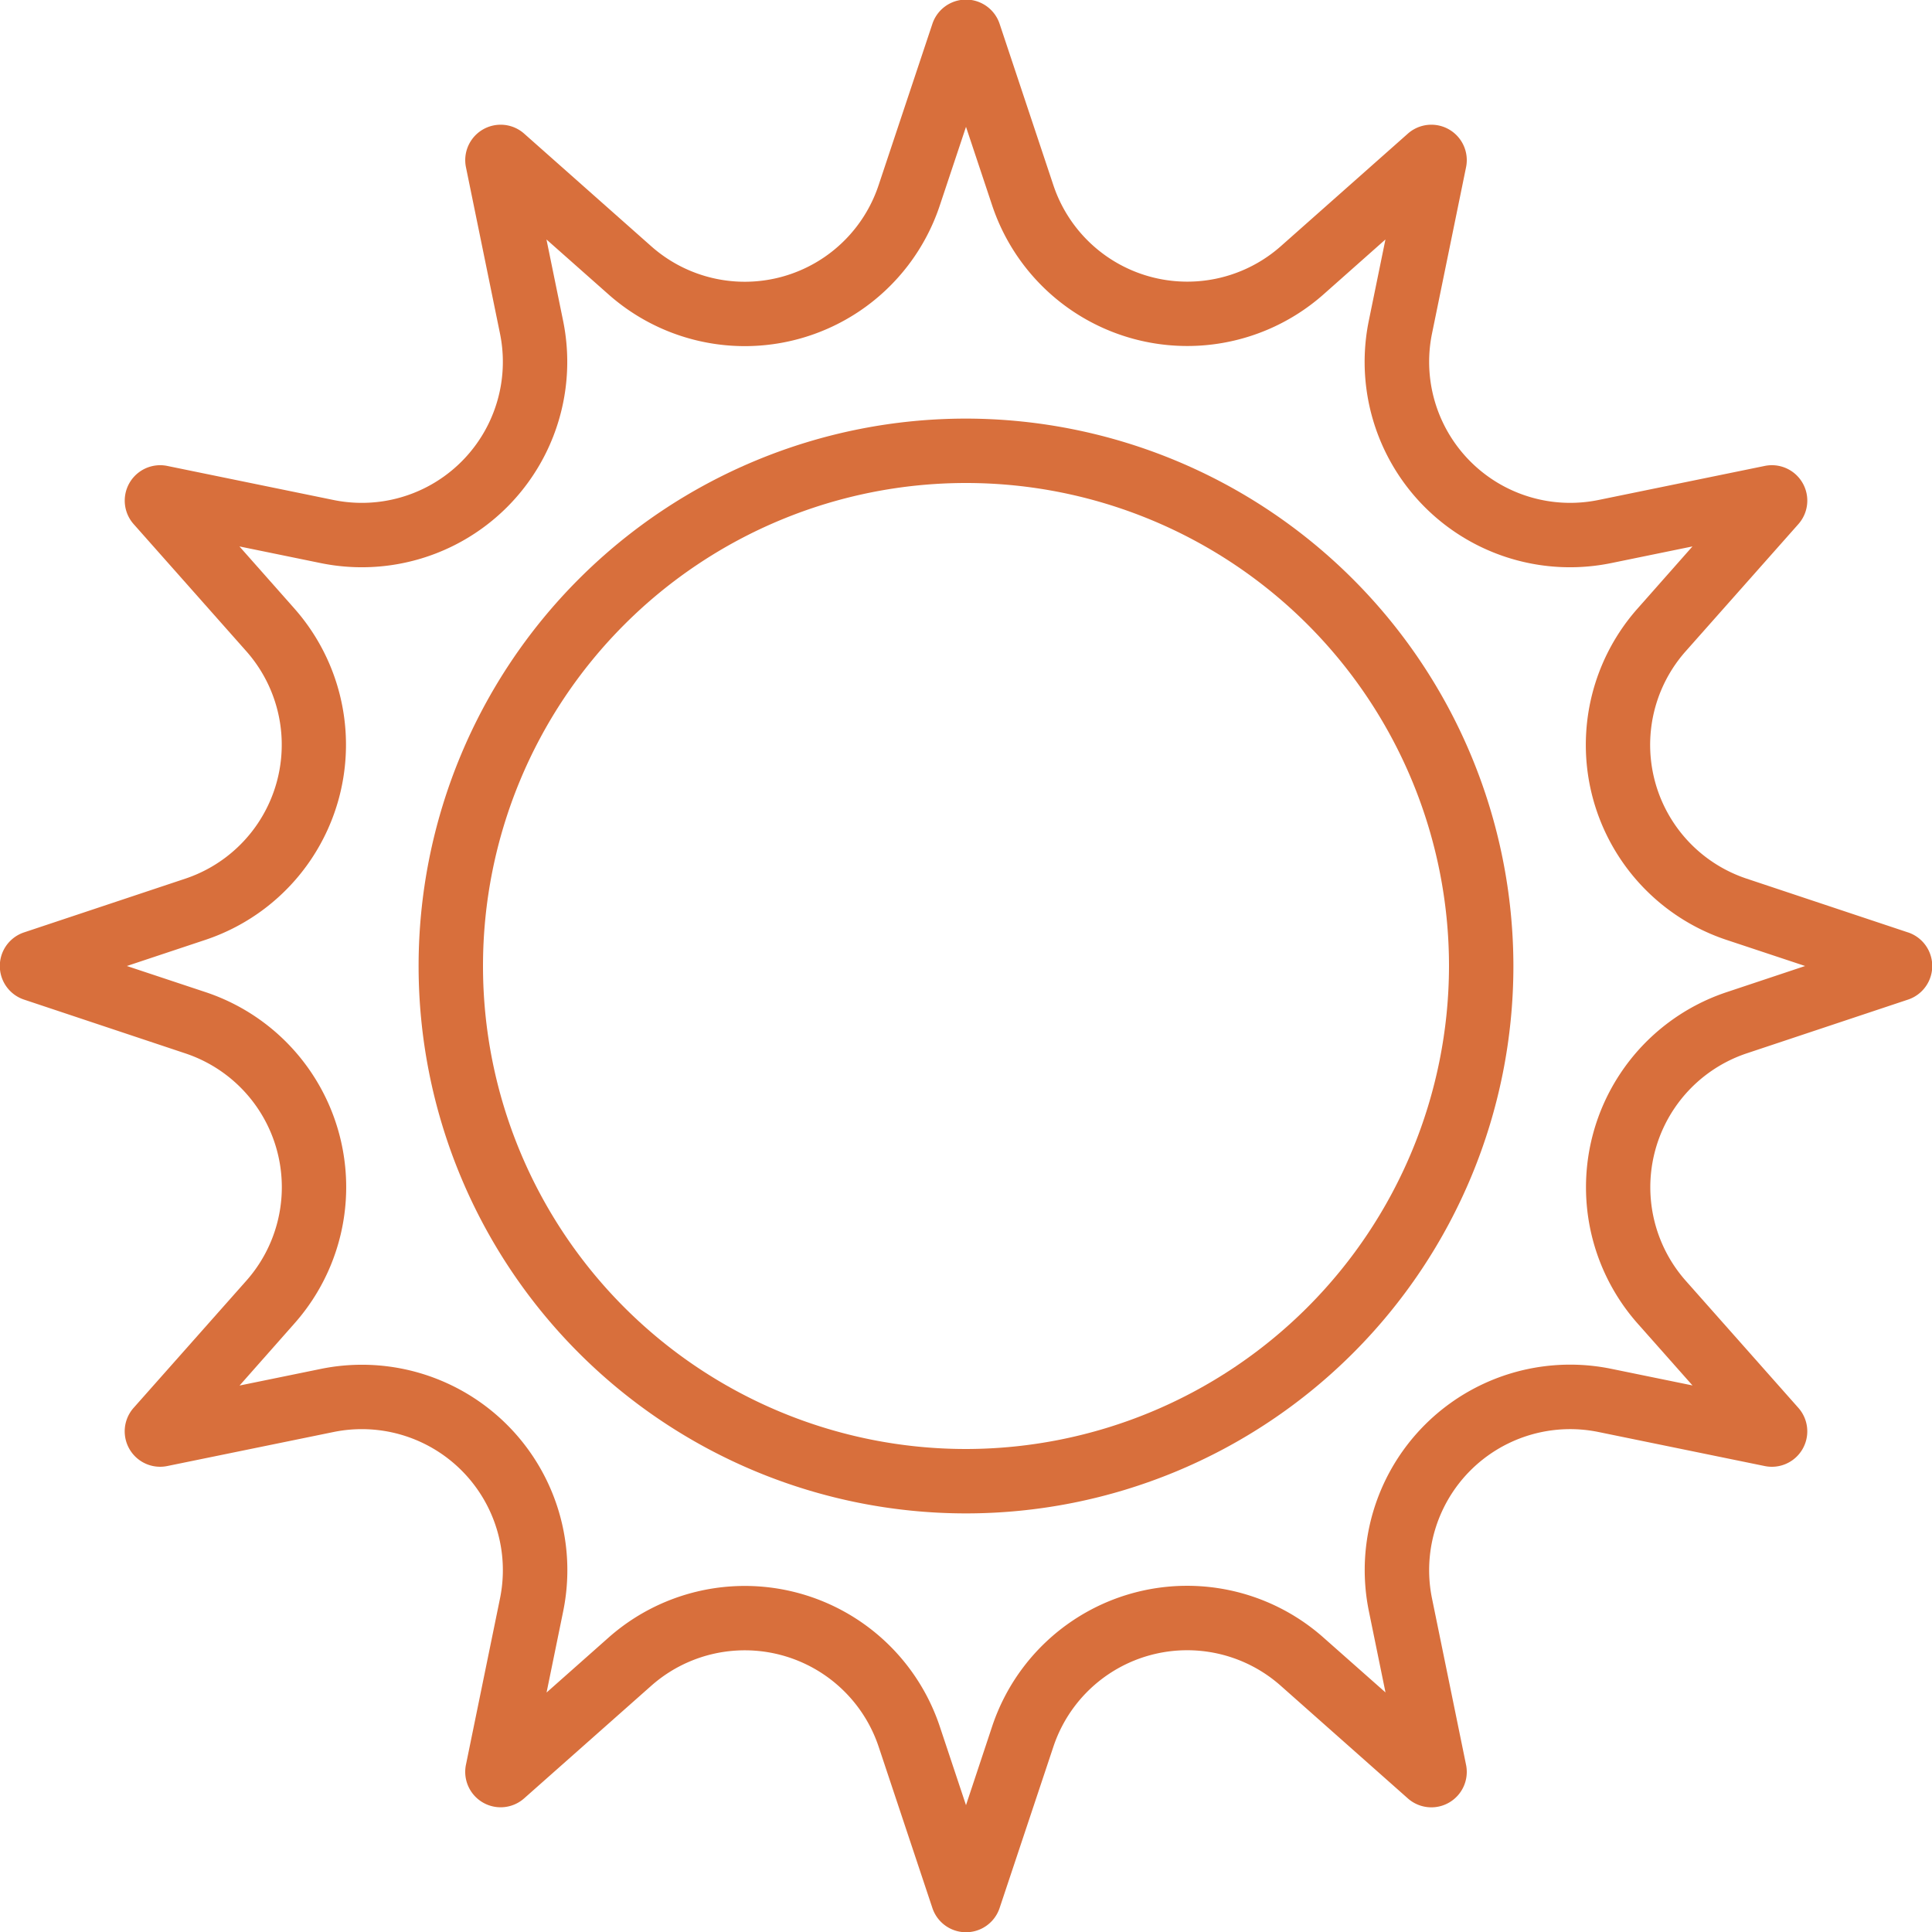 <svg xmlns="http://www.w3.org/2000/svg" version="1.1" xmlns:xlink="http://www.w3.org/1999/xlink" xmlns:svgjs="http://svgjs.com/svgjs" width="512" height="512" x="0" y="0" viewBox="0 0 60 60" style="enable-background:new 0 0 512 512" xml:space="preserve"><g><path d="m59.246 28.954-5-1.666a4.379 4.379 0 0 1-1.894-7.064l3.493-3.941a1.1 1.1 0 0 0-1.045-1.812l-5.16 1.057a4.38 4.38 0 0 1-5.168-5.168l1.055-5.153a1.1 1.1 0 0 0-1.809-1.053l-3.942 3.493a4.384 4.384 0 0 1-7.064-1.9l-1.666-5a1.1 1.1 0 0 0-2.092 0l-1.667 5a4.379 4.379 0 0 1-7.063 1.9l-3.936-3.488A1.1 1.1 0 0 0 14.472 5.2l1.056 5.16a4.38 4.38 0 0 1-5.169 5.168L5.2 14.471a1.1 1.1 0 0 0-1.044 1.812l3.492 3.94a4.384 4.384 0 0 1-1.894 7.065l-5 1.666a1.1 1.1 0 0 0 0 2.092l5 1.667a4.379 4.379 0 0 1 1.894 7.063l-3.492 3.939A1.1 1.1 0 0 0 5.2 45.528l5.16-1.056a4.38 4.38 0 0 1 5.168 5.169l-1.055 5.152a1.1 1.1 0 0 0 1.809 1.053l3.942-3.492a4.383 4.383 0 0 1 7.064 1.894l1.666 5a1.1 1.1 0 0 0 2.092 0l1.667-5a4.379 4.379 0 0 1 7.063-1.894l3.939 3.491a1.1 1.1 0 0 0 1.813-1.045l-1.056-5.16a4.38 4.38 0 0 1 5.169-5.168l5.152 1.055a1.1 1.1 0 0 0 1.053-1.809l-3.493-3.942a4.384 4.384 0 0 1 1.895-7.064l5-1.666a1.1 1.1 0 0 0 0-2.092zm-5.631 1.861a6.386 6.386 0 0 0-2.76 10.285l1.707 1.926-2.521-.516a6.379 6.379 0 0 0-7.529 7.528l.516 2.522-1.928-1.705a6.381 6.381 0 0 0-10.288 2.76L30 56.061l-.815-2.446A6.383 6.383 0 0 0 18.9 50.856l-1.926 1.707.516-2.521a6.379 6.379 0 0 0-7.528-7.529l-2.522.516L9.145 41.1a6.381 6.381 0 0 0-2.76-10.288L3.94 30l2.445-.814A6.387 6.387 0 0 0 9.144 18.9l-1.708-1.93 2.522.517a6.379 6.379 0 0 0 7.529-7.529l-.516-2.521L18.9 9.145a6.381 6.381 0 0 0 10.285-2.761L30 3.939l.814 2.445A6.387 6.387 0 0 0 41.1 9.145l1.926-1.708-.516 2.521a6.378 6.378 0 0 0 7.528 7.529l2.523-.517-1.706 1.93a6.382 6.382 0 0 0 2.76 10.288L56.06 30z" fill="#d86f3c" data-original="#000000"></path><path d="M30 13a17 17 0 1 0 17 17 17.019 17.019 0 0 0-17-17zm0 32a15 15 0 1 1 15-15 15.017 15.017 0 0 1-15 15z" fill="#d86f3c" data-original="#000000"></path></g></svg>
